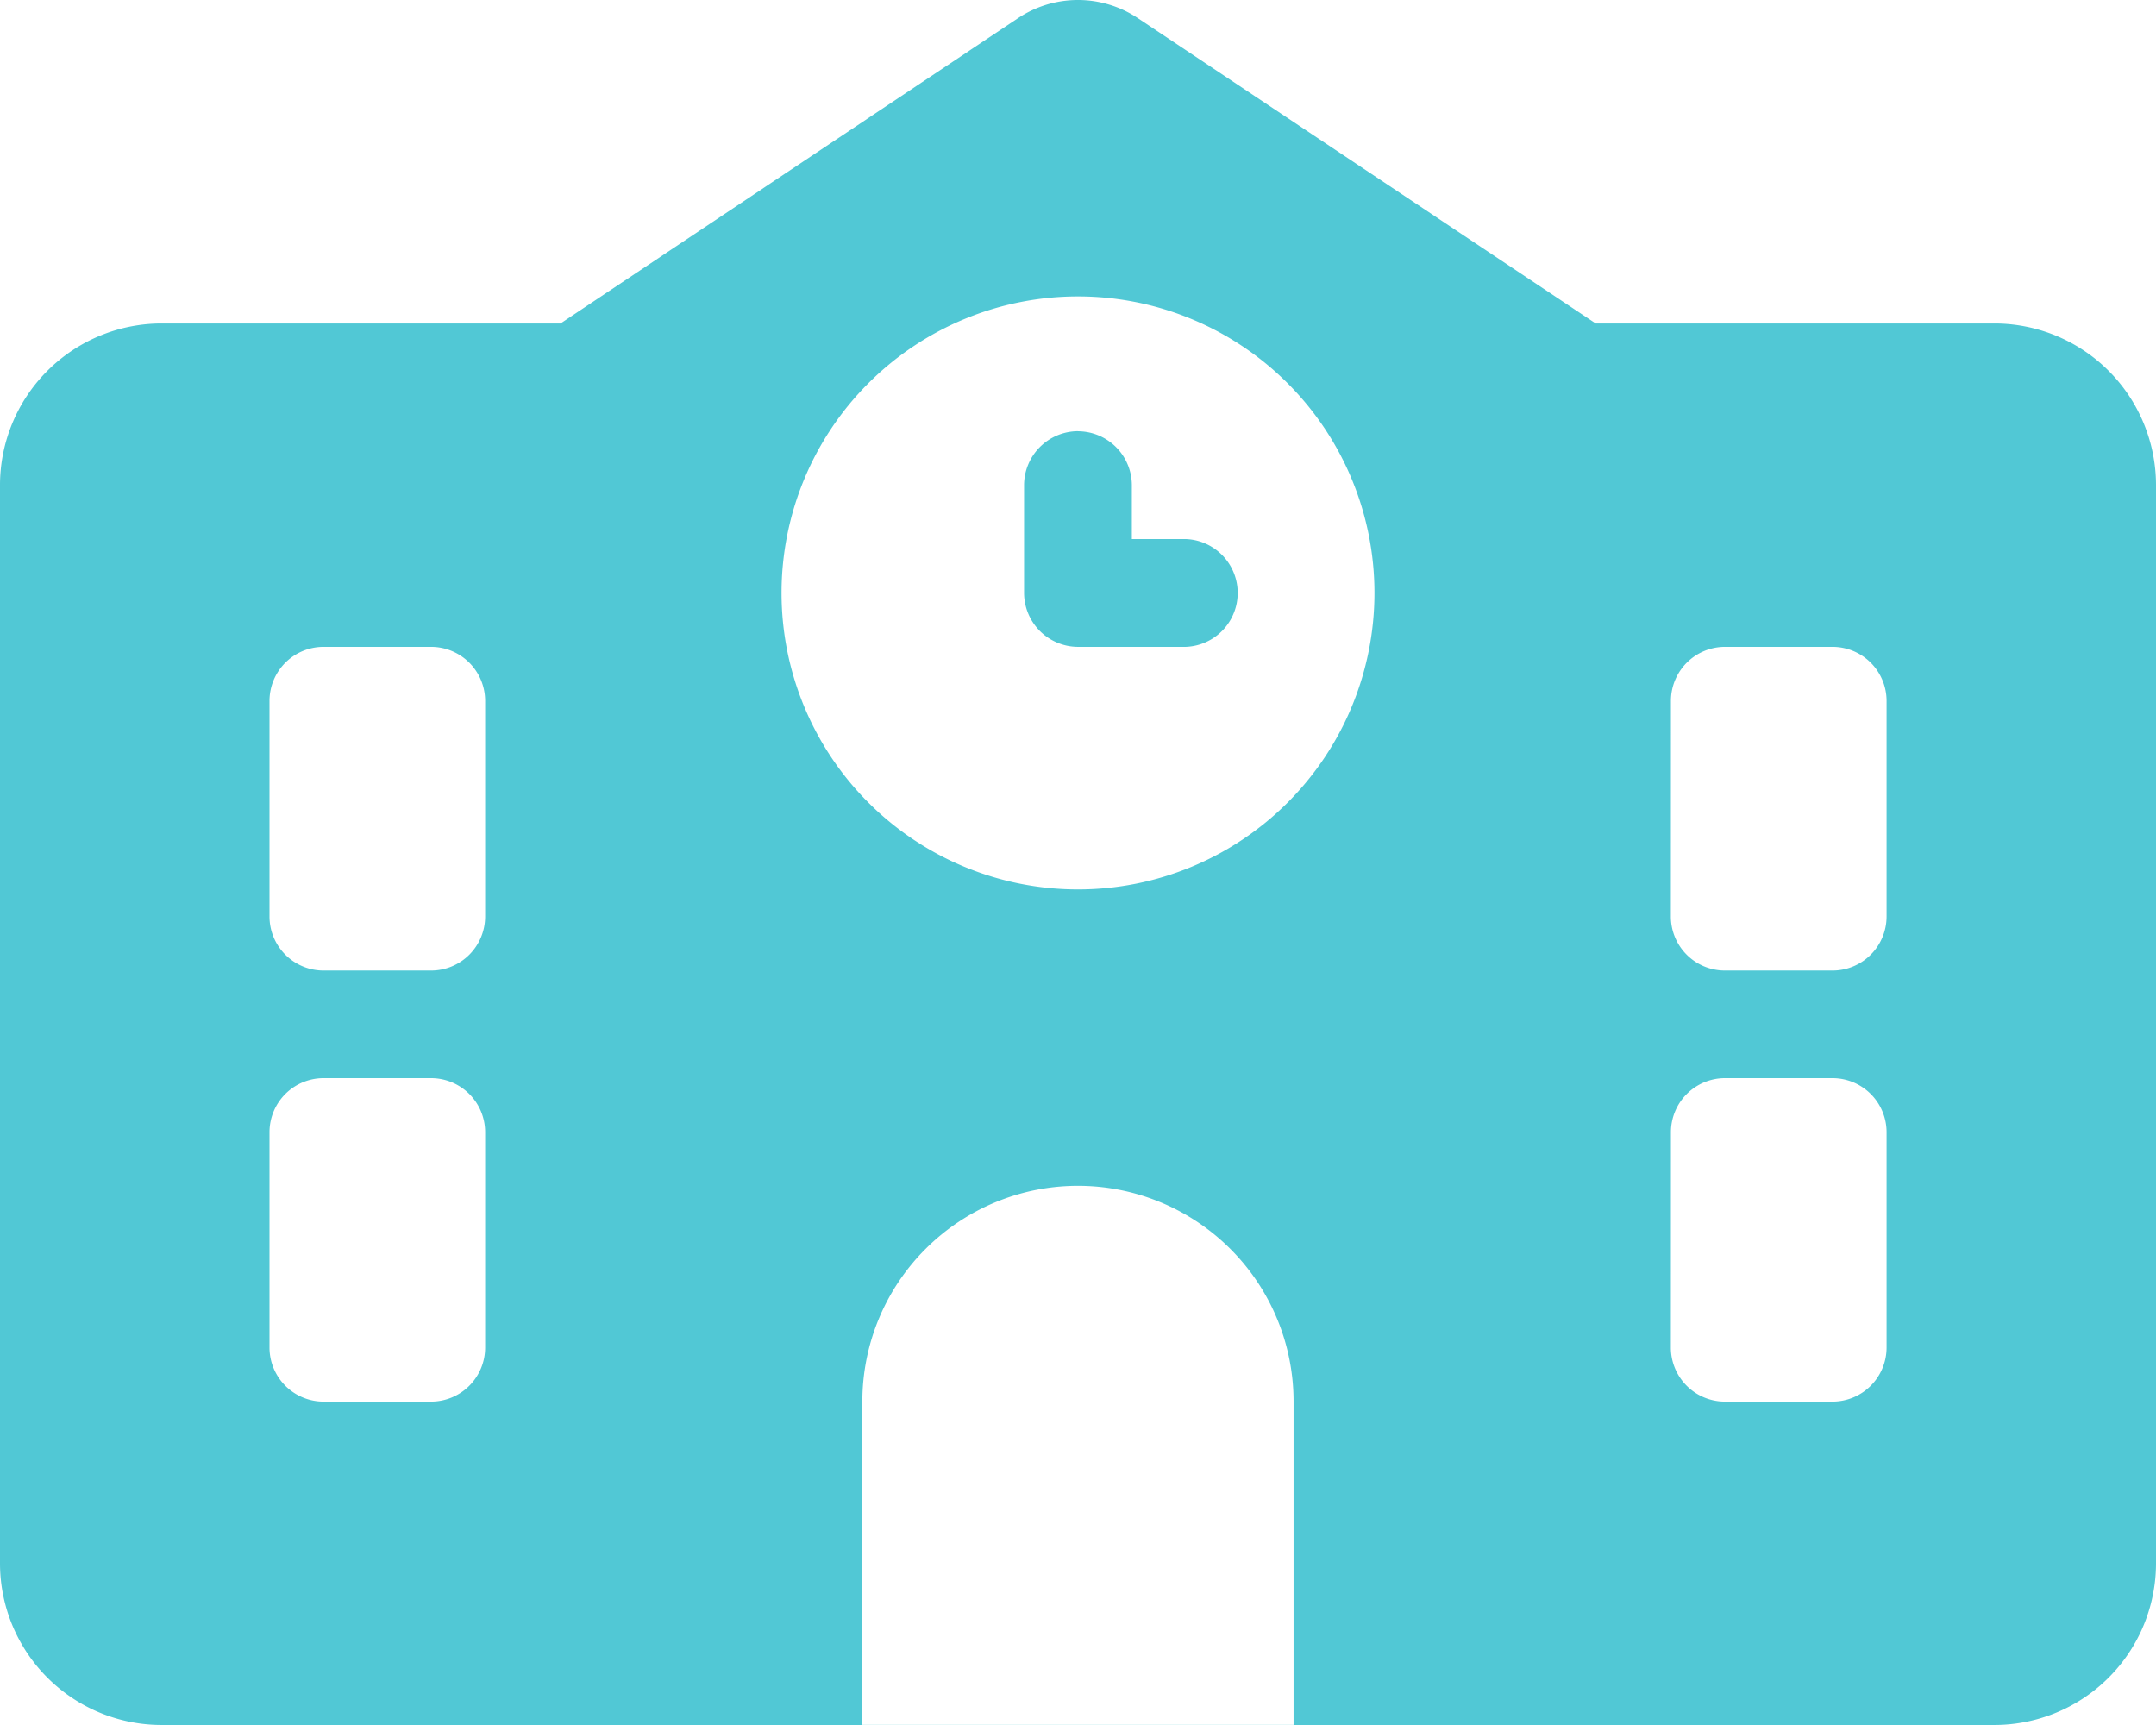 <svg xmlns="http://www.w3.org/2000/svg" width="28.464" height="22.771" viewBox="0 0 28.464 22.771">
  <path id="Icon_fa-solid-school" data-name="Icon fa-solid-school" d="M15.023.24a1.425,1.425,0,0,0-1.583,0L7.4,4.27H2.135A2.135,2.135,0,0,0,0,6.4V20.636a2.135,2.135,0,0,0,2.135,2.135H26.329a2.135,2.135,0,0,0,2.135-2.135V6.4A2.135,2.135,0,0,0,26.329,4.27H21.067ZM11.385,18.5a2.846,2.846,0,0,1,5.693,0v4.27H11.385ZM4.27,8.539H5.693a.714.714,0,0,1,.712.712V12.1a.714.714,0,0,1-.712.712H4.27a.714.714,0,0,1-.712-.712V9.251A.714.714,0,0,1,4.27,8.539Zm17.79.712a.714.714,0,0,1,.712-.712h1.423a.714.714,0,0,1,.712.712V12.1a.714.714,0,0,1-.712.712H22.771a.714.714,0,0,1-.712-.712ZM4.27,14.232H5.693a.714.714,0,0,1,.712.712V17.79a.714.714,0,0,1-.712.712H4.27a.714.714,0,0,1-.712-.712V14.943A.714.714,0,0,1,4.27,14.232Zm17.79.712a.714.714,0,0,1,.712-.712h1.423a.714.714,0,0,1,.712.712V17.79a.714.714,0,0,1-.712.712H22.771a.714.714,0,0,1-.712-.712ZM10.318,7.827a3.914,3.914,0,1,1,3.914,3.914A3.914,3.914,0,0,1,10.318,7.827Zm3.914-2.135a.714.714,0,0,0-.712.712V7.827a.714.714,0,0,0,.712.712h1.423a.712.712,0,0,0,0-1.423h-.712V6.4A.714.714,0,0,0,14.232,5.693Z" fill="#51c8d5"/>
</svg>
